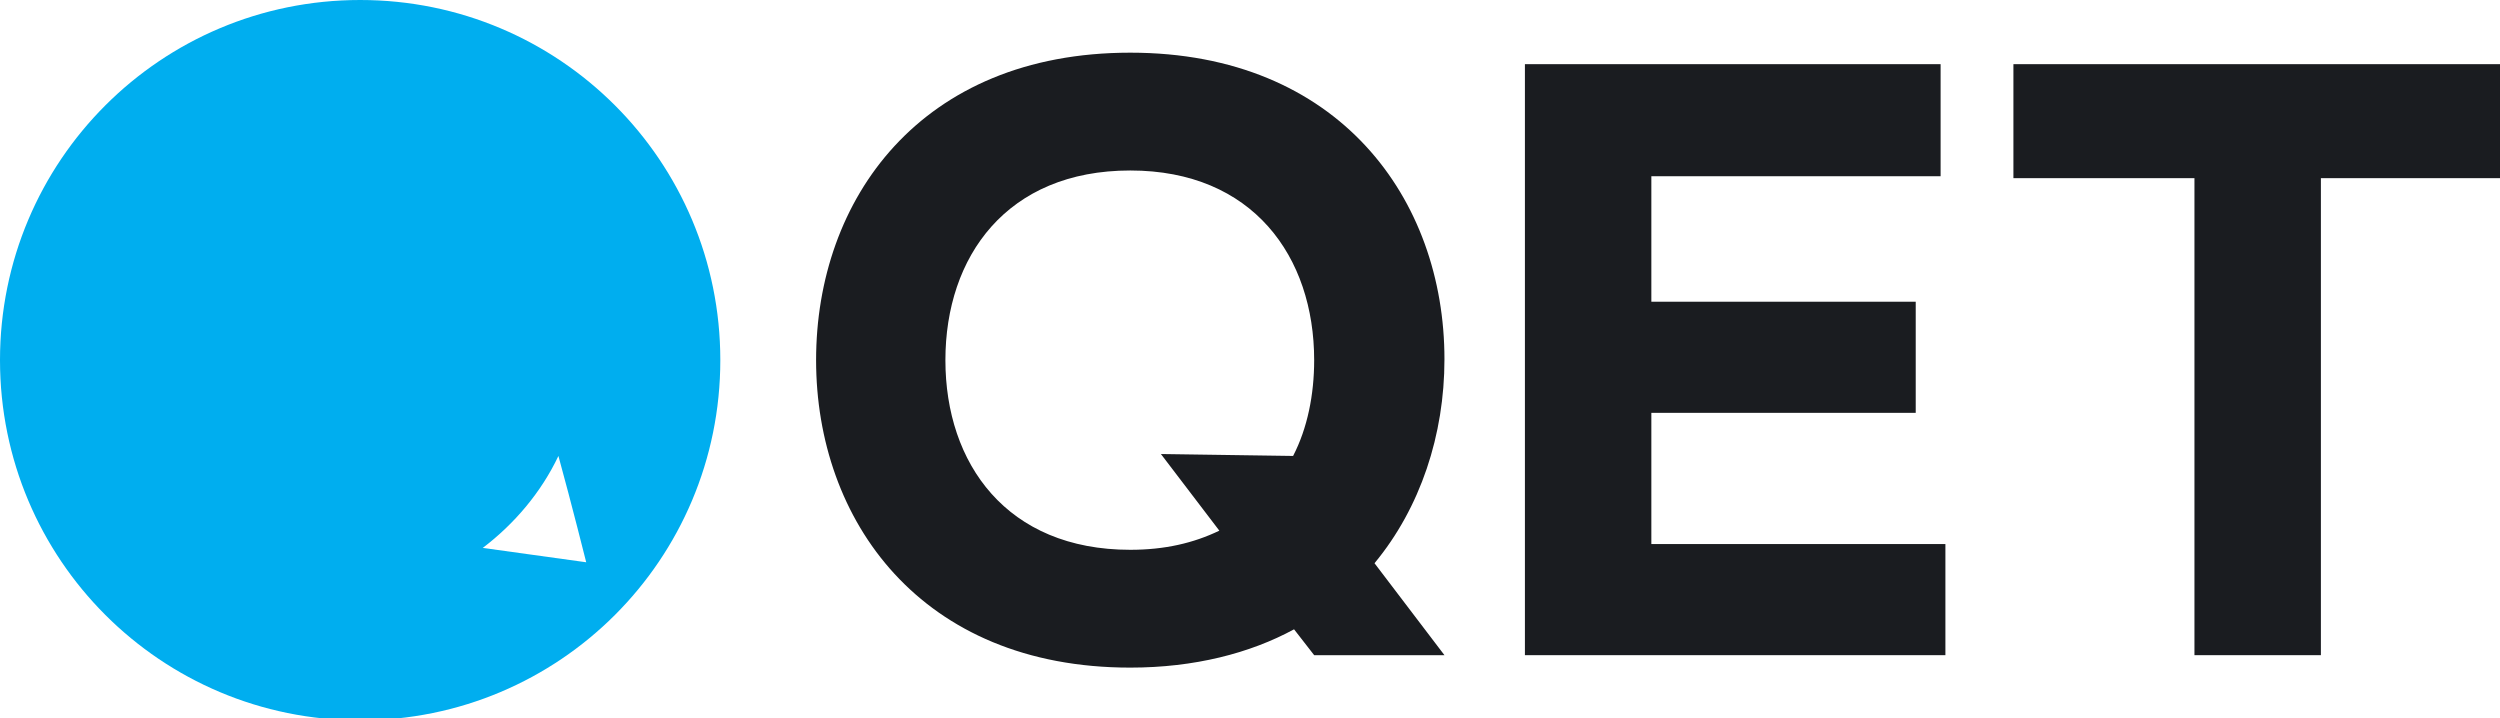 <?xml version="1.0" encoding="UTF-8"?> <svg xmlns="http://www.w3.org/2000/svg" width="261" height="75" viewBox="0 0 87 25" fill="none"> <g clip-path="url(#clip0)"> <path fill-rule="evenodd" clip-rule="evenodd" d="M19.433 15.867C19.9 17.567 20.4 19.567 20.4 19.567L16.8 19.067C17.9 18.233 18.833 17.133 19.433 15.867ZM12.533 0C5.6 0 0 5.6 0 12.533C0 19.467 5.6 25.067 12.533 25.067C19.467 25.067 25.067 19.467 25.067 12.533C25.067 5.6 19.467 0 12.533 0Z" fill="#00AEEF"></path> <path fill-rule="evenodd" clip-rule="evenodd" d="M57.467 14.367H66.667V10.5H57.467V6.133H67.533V2.233H53.067V22.8H67.7V18.933H57.467V14.367Z" fill="#1A1C20"></path> <path fill-rule="evenodd" clip-rule="evenodd" d="M70.067 2.233V6.2H76.367V22.8H80.767V6.2H87.067V2.233H70.067Z" fill="#1A1C20"></path> <path fill-rule="evenodd" clip-rule="evenodd" d="M39.333 19.133C35.033 19.133 32.9 16.133 32.9 12.533C32.9 8.933 35.033 5.933 39.333 5.933C43.6 5.933 45.733 8.933 45.733 12.533C45.733 13.733 45.5 14.9 45 15.867L40.4 15.8L42.433 18.467C41.533 18.9 40.533 19.133 39.333 19.133ZM39.333 1.833C32.033 1.833 28.4 6.933 28.4 12.533C28.4 18.1 32.033 23.233 39.333 23.233C41.567 23.233 43.5 22.733 45.033 21.9L45.733 22.8H50.267L47.833 19.6C49.433 17.667 50.267 15.133 50.267 12.5C50.267 6.933 46.6 1.833 39.333 1.833Z" fill="#1A1C20"></path> </g> <defs> <clipPath id="clip0"> <rect width="87" height="25" fill="white"></rect> </clipPath> </defs> </svg> 